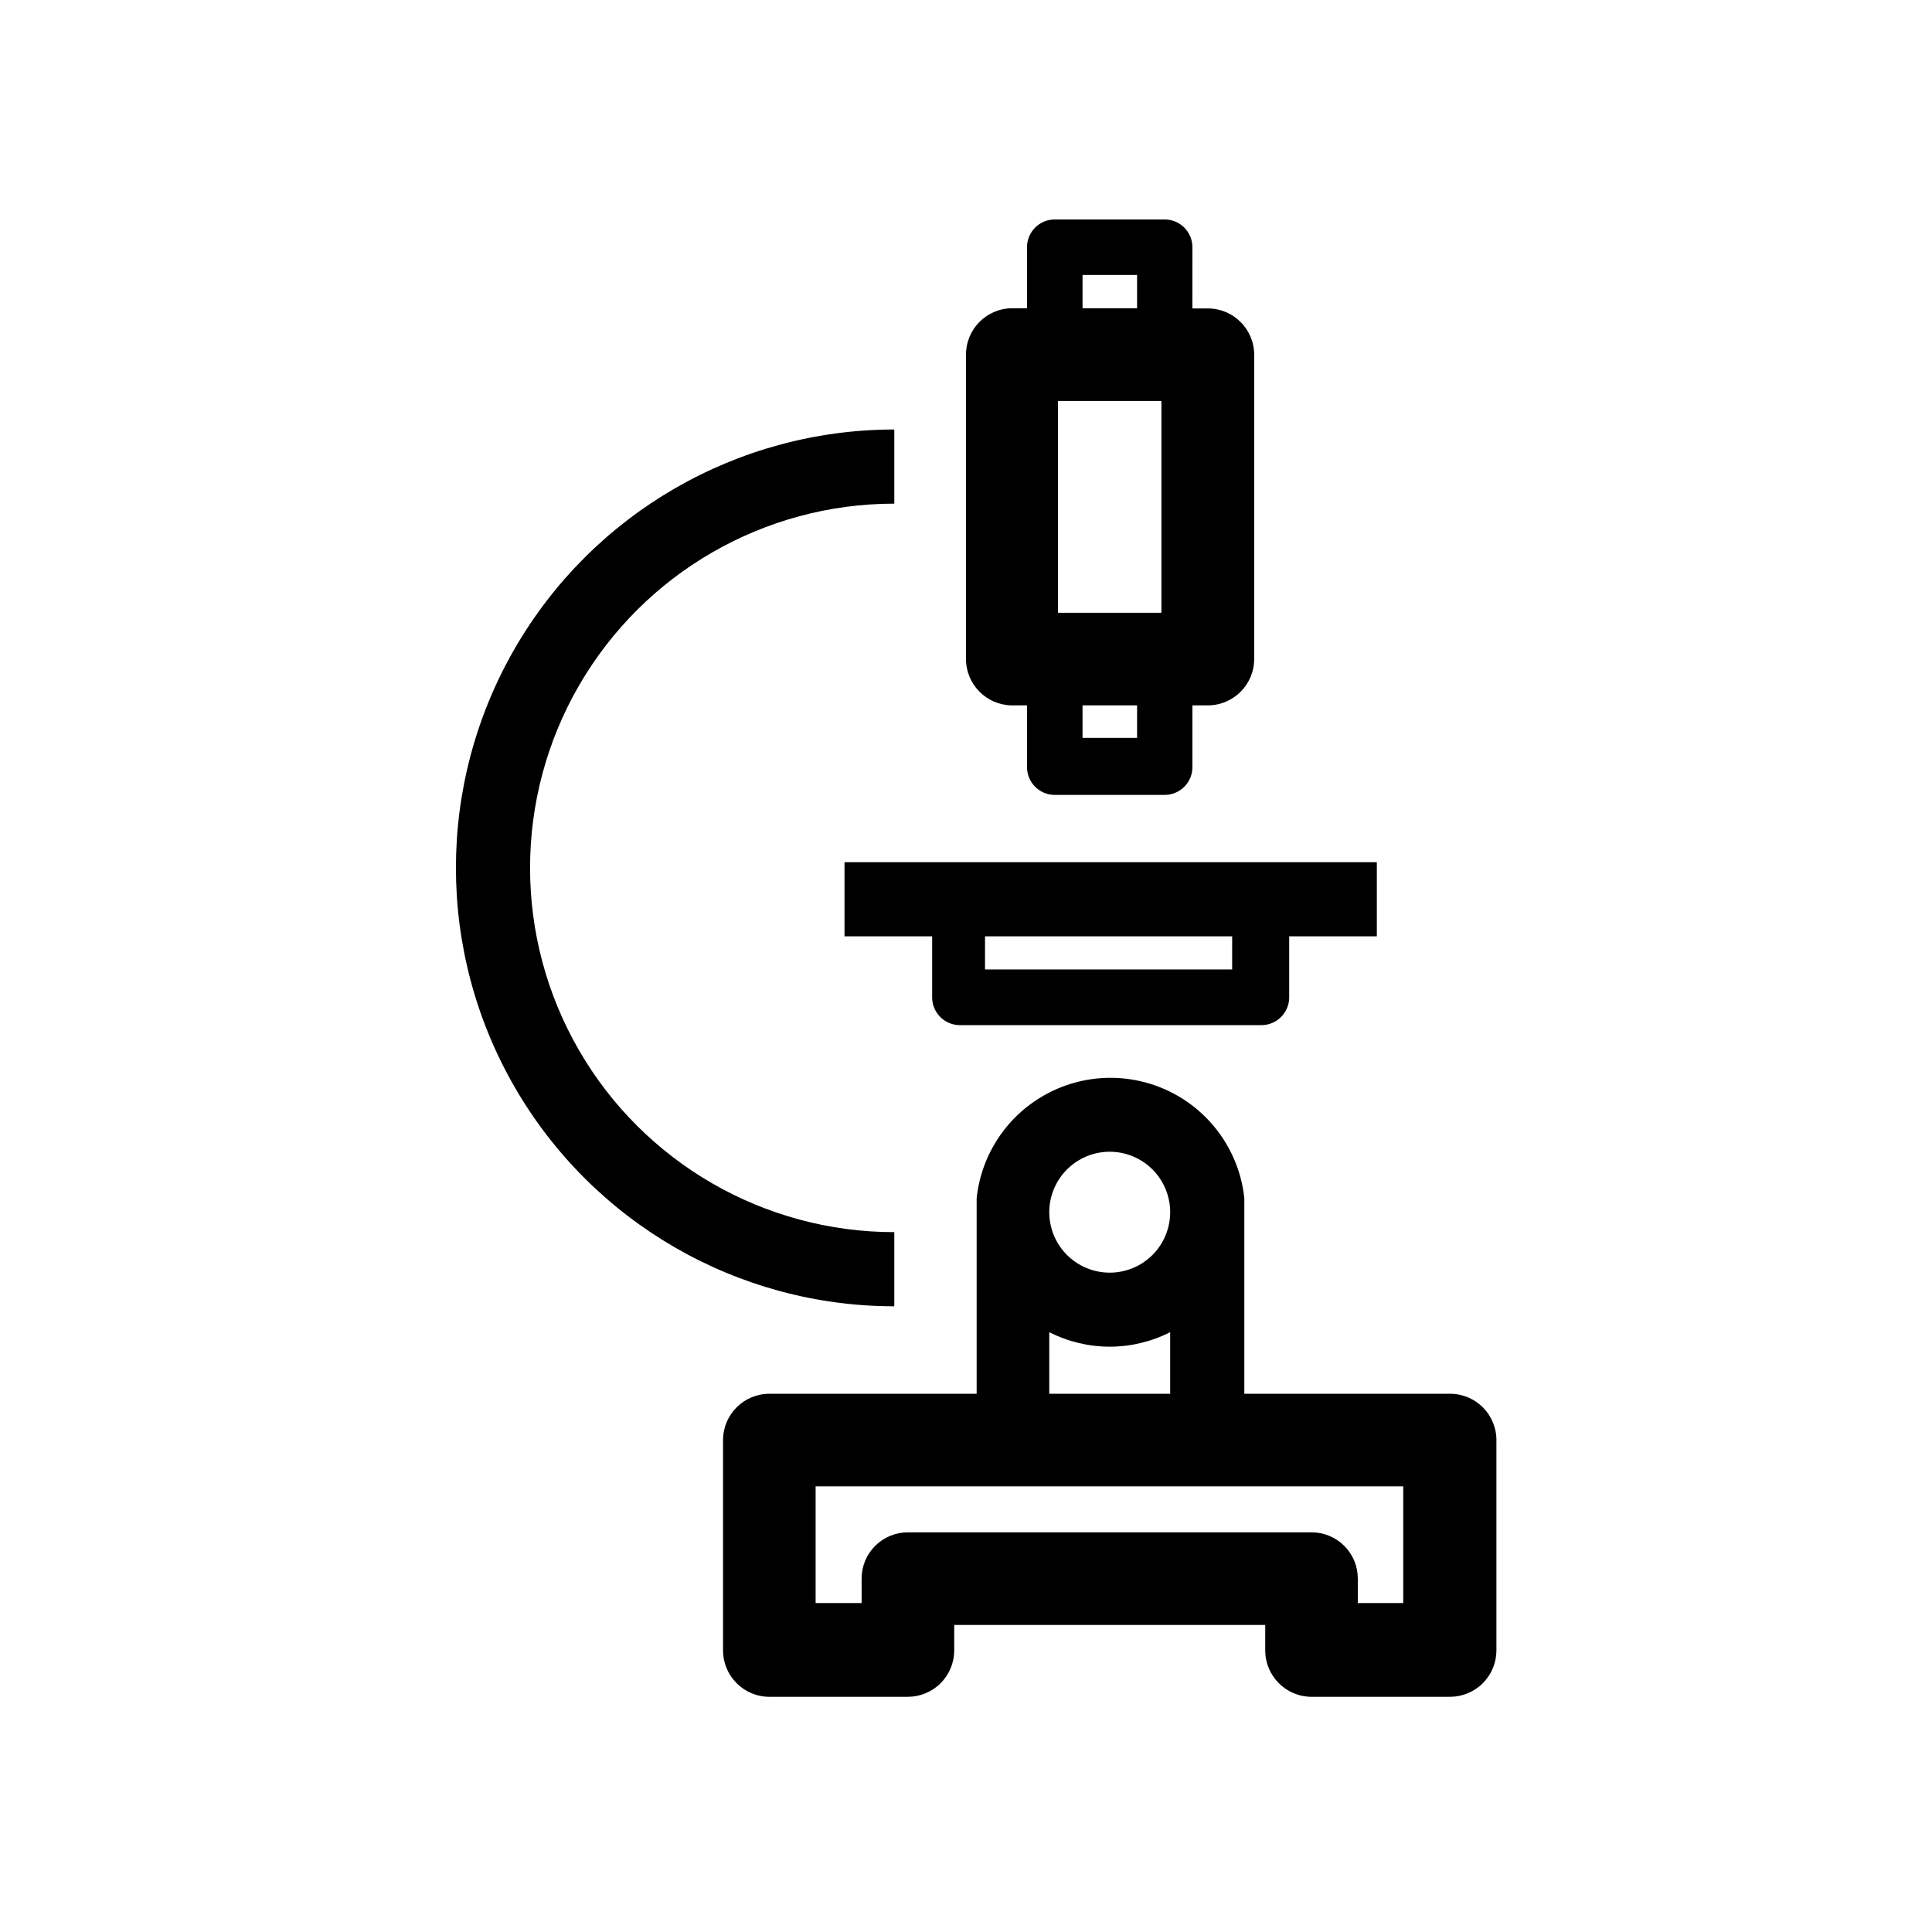 <?xml version="1.0" encoding="UTF-8"?>
<!-- Uploaded to: SVG Find, www.svgrepo.com, Generator: SVG Find Mixer Tools -->
<svg fill="#000000" width="800px" height="800px" version="1.1" viewBox="144 144 512 512" xmlns="http://www.w3.org/2000/svg">
 <g>
  <path d="m381 470.53c-34.484 0-66.352-18.398-83.598-48.266-17.242-29.863-17.242-66.664 0-96.527 17.246-29.867 49.113-48.266 83.598-48.266v-19.648c-41.504 0-79.859 22.145-100.61 58.09-20.754 35.945-20.754 80.23 0 116.18 20.754 35.945 59.109 58.09 100.61 58.09z"/>
  <path d="m528.27 513.36h-54.512v-51.844c-1.258-11.773-8.281-22.16-18.742-27.715s-22.996-5.555-33.457 0c-10.461 5.555-17.48 15.941-18.738 27.715v51.844h-54.914c-6.789 0-12.293 5.504-12.293 12.293v55.723c0 6.789 5.504 12.293 12.293 12.293h36.676c3.262 0 6.387-1.297 8.691-3.602 2.305-2.305 3.602-5.434 3.602-8.691v-6.754h82.422v6.754c0 6.789 5.504 12.293 12.293 12.293h36.68c3.258 0 6.387-1.297 8.691-3.602 2.305-2.305 3.602-5.434 3.602-8.691v-55.422c0.082-3.312-1.18-6.516-3.492-8.887-2.316-2.371-5.488-3.707-8.801-3.707zm-90.184-64.137c4.254 0.004 8.332 1.691 11.336 4.699 3.004 3.008 4.691 7.09 4.688 11.34-0.008 4.254-1.699 8.328-4.711 11.332-3.012 3-7.094 4.684-11.344 4.672-4.254-0.008-8.328-1.707-11.328-4.723-2.996-3.012-4.676-7.094-4.66-11.348 0.012-4.242 1.707-8.301 4.711-11.297 3-2.992 7.07-4.676 11.309-4.676zm-16.02 47.812c10.062 5.133 21.977 5.133 32.043 0v16.324h-32.043zm93.809 71.793h-12.043v-6.449c0.016-3.254-1.27-6.383-3.566-8.688-2.297-2.309-5.418-3.606-8.676-3.606h-107.01c-3.254 0-6.379 1.297-8.676 3.606-2.297 2.305-3.582 5.434-3.566 8.688v6.449h-12.191v-30.934h155.73z"/>
  <path d="m412.09 330.93h4.082v16.172c-0.055 1.988 0.695 3.91 2.082 5.332 1.383 1.426 3.285 2.227 5.273 2.227h29.121c1.949 0 3.82-0.777 5.199-2.156s2.156-3.25 2.156-5.199v-16.375h4.082-0.004c6.789 0 12.293-5.504 12.293-12.293v-80.609c0-6.789-5.504-12.293-12.293-12.293h-4.082l0.004-16.223c0-1.949-0.777-3.82-2.156-5.199-1.379-1.383-3.25-2.156-5.199-2.156h-29.121c-4.062 0-7.356 3.293-7.356 7.356v16.172h-4.082c-6.711 0.109-12.094 5.582-12.09 12.293v80.609c-0.031 6.731 5.359 12.234 12.09 12.344zm12.293-24.535v-56.125h27.406v56.125zm20.957 33.152h-14.457v-8.617h14.457zm-14.457-122.68h14.457v8.816h-14.457z"/>
  <path d="m398.09 415.67h80.004c1.992 0.055 3.926-0.703 5.348-2.102 1.426-1.395 2.223-3.309 2.207-5.305v-16.121h23.227v-19.648h-141.07v19.648h23.227v16.121c-0.031 3.965 3.09 7.242 7.055 7.406zm72.445-14.762h-65.496v-8.766h65.496z"/>
 </g>
</svg>